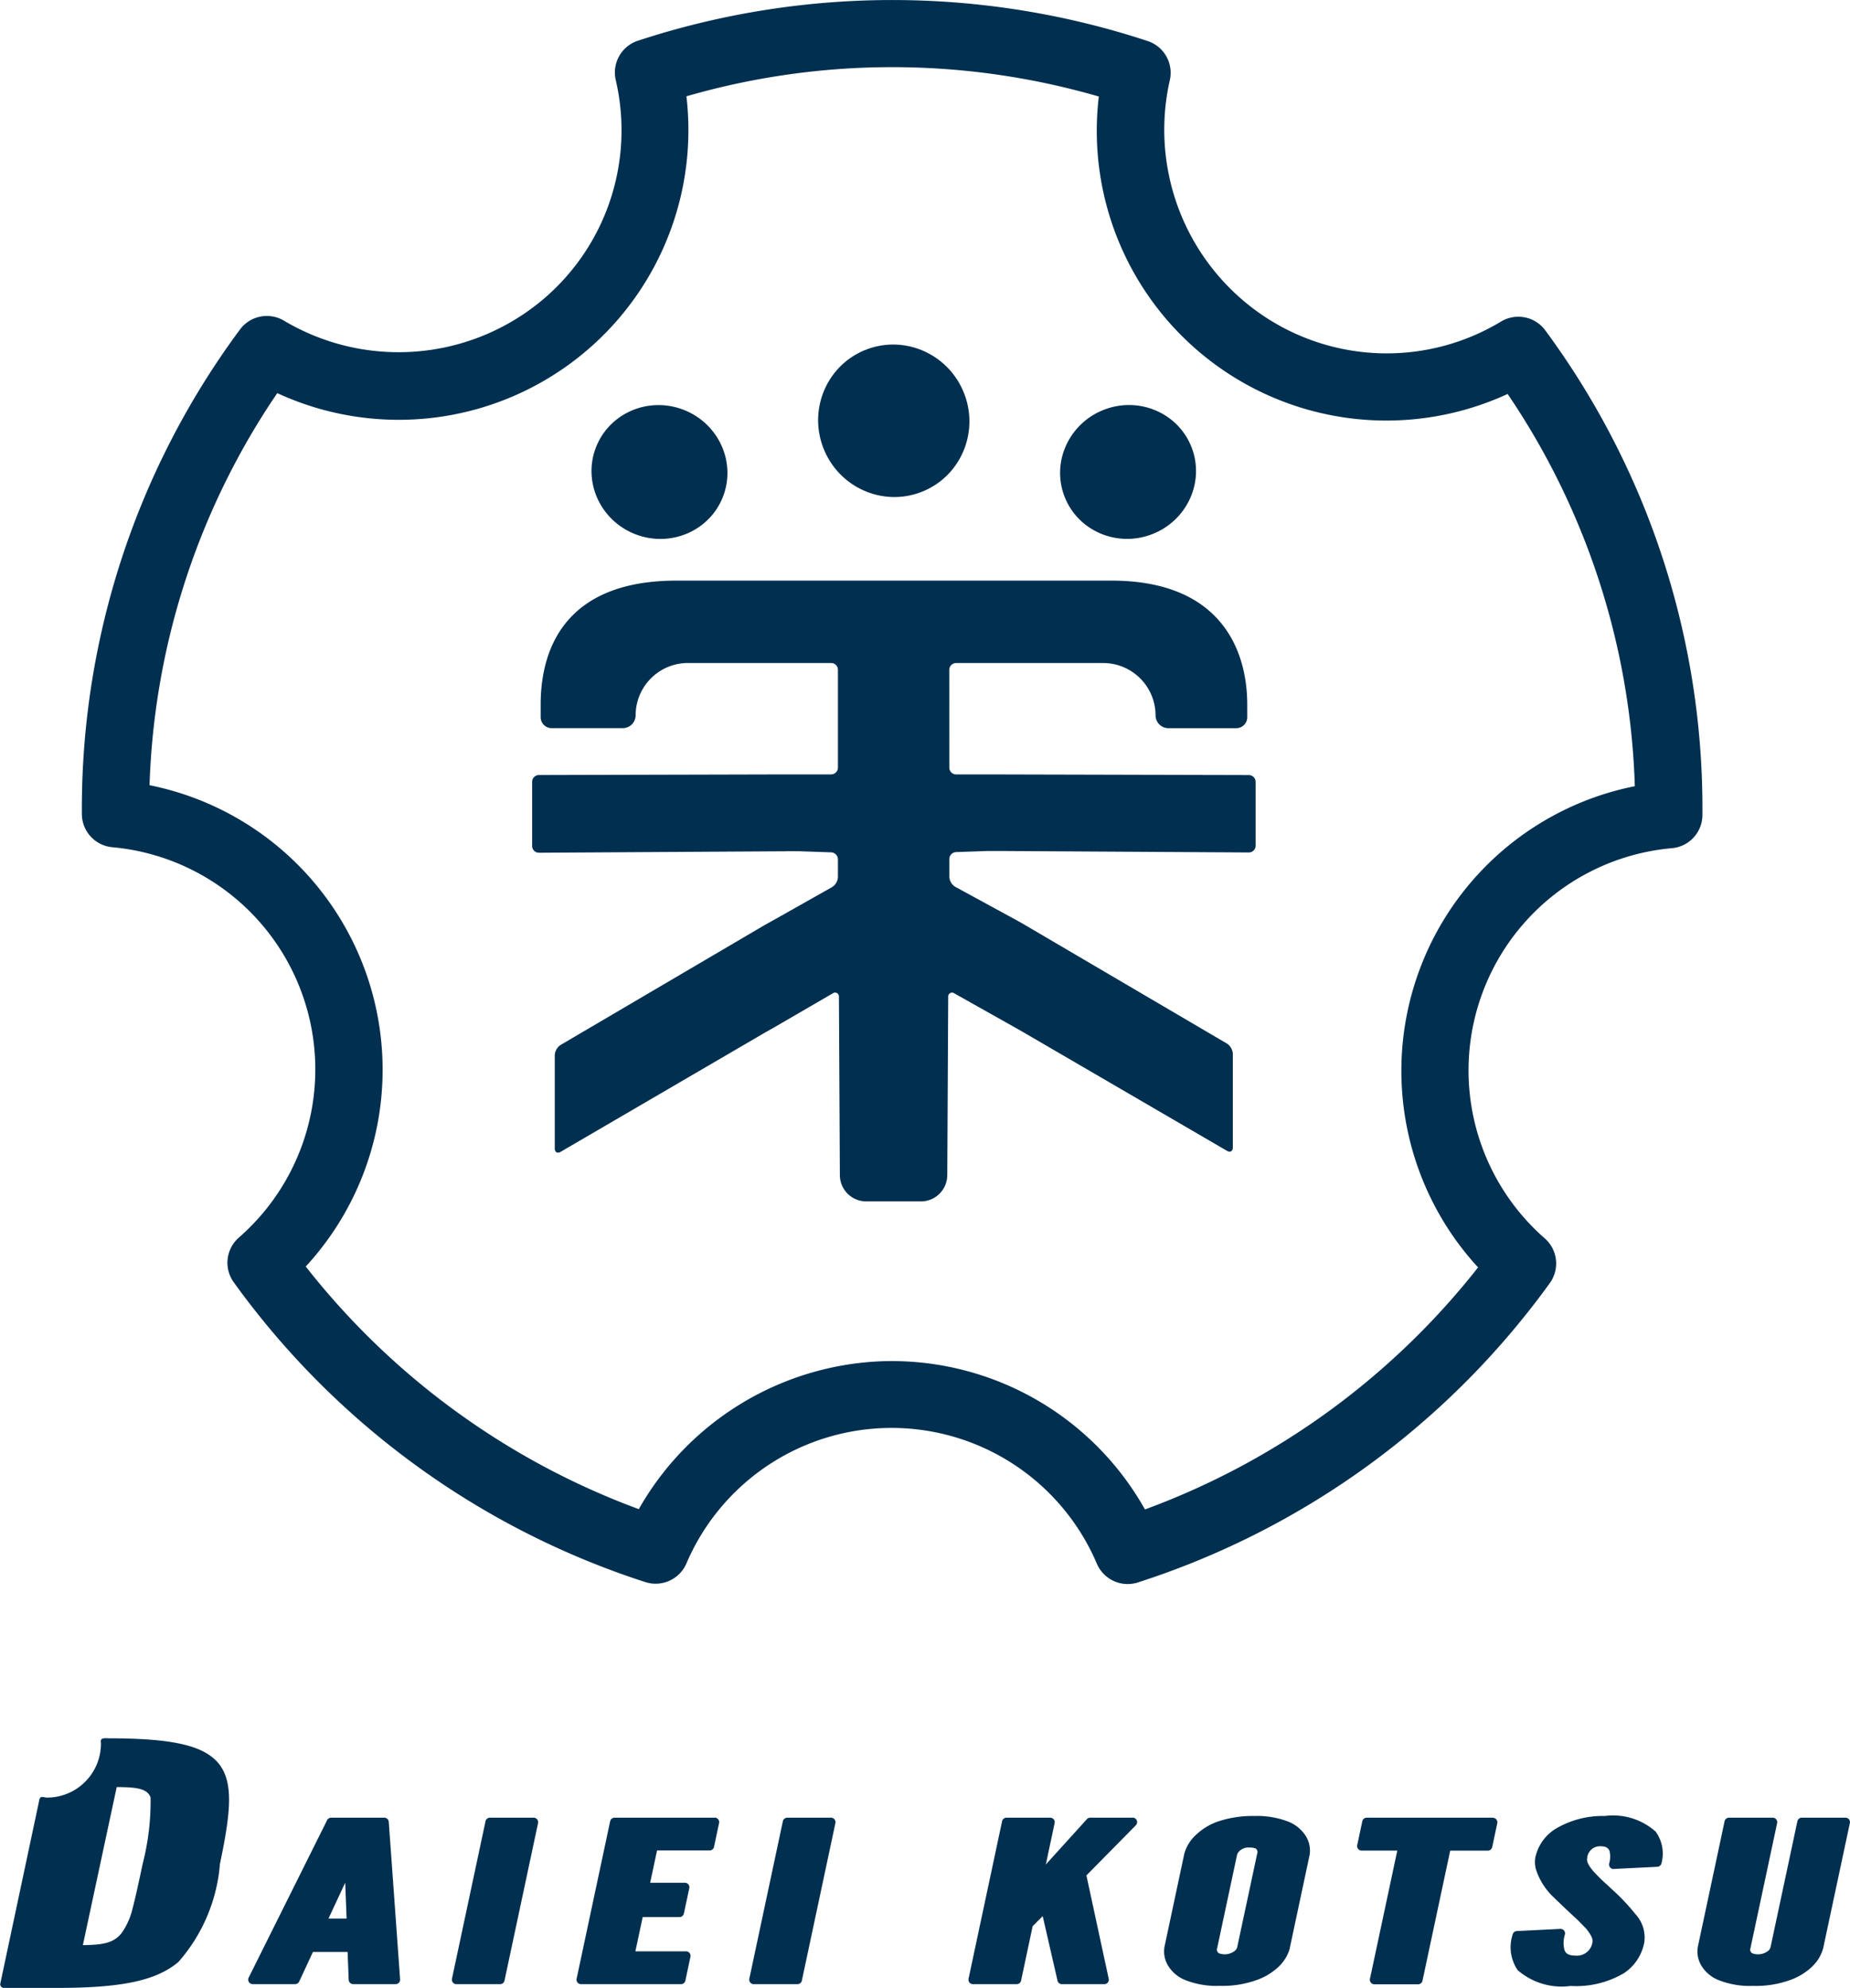 <svg xmlns="http://www.w3.org/2000/svg" width="48" height="51.572" viewBox="0 0 48 51.572">
  <g id="グループ_113" data-name="グループ 113" transform="translate(-20 -20)">
    <g id="グループ_1" data-name="グループ 1" transform="translate(20 65.091)">
      <path id="パス_1" data-name="パス 1" d="M836.069,1115.834h-1.385a.118.118,0,0,0-.105.065l-2.035,4.084a.117.117,0,0,0,.105.169h1.1a.117.117,0,0,0,.106-.068l.356-.766h.9l.028.721a.117.117,0,0,0,.117.113h1.1a.116.116,0,0,0,.086-.037.118.118,0,0,0,.031-.088l-.294-4.084A.117.117,0,0,0,836.069,1115.834Zm-.984,2.617h-.47l.434-.932Z" transform="translate(-826.092 -1113.772)" fill="#012f50"/>
      <path id="パス_2" data-name="パス 2" d="M873.136,1115.834H872a.117.117,0,0,0-.115.093l-.87,4.084a.117.117,0,0,0,.115.142h1.133a.117.117,0,0,0,.115-.093l.87-4.084a.117.117,0,0,0-.115-.142Z" transform="translate(-859.288 -1113.772)" fill="#012f50"/>
      <path id="パス_3" data-name="パス 3" d="M898.111,1115.834h-2.592a.117.117,0,0,0-.115.093l-.87,4.084a.117.117,0,0,0,.115.142h2.592a.117.117,0,0,0,.115-.093l.131-.617a.117.117,0,0,0-.115-.142h-1.313l.189-.888h.954a.117.117,0,0,0,.115-.093l.14-.656a.117.117,0,0,0-.115-.142h-.9l.179-.838h1.363a.117.117,0,0,0,.115-.093l.131-.617a.117.117,0,0,0-.115-.142Z" transform="translate(-879.573 -1113.772)" fill="#012f50"/>
      <path id="パス_4" data-name="パス 4" d="M929.257,1115.834h-1.133a.117.117,0,0,0-.115.093l-.87,4.084a.117.117,0,0,0,.115.142h1.133a.117.117,0,0,0,.115-.093l.87-4.084a.117.117,0,0,0-.115-.142Z" transform="translate(-907.697 -1113.772)" fill="#012f50"/>
      <path id="パス_5" data-name="パス 5" d="M972.783,1115.834h-1.1a.118.118,0,0,0-.087.039l-1.065,1.175.228-1.072a.117.117,0,0,0-.115-.142h-1.133a.117.117,0,0,0-.115.093l-.87,4.084a.117.117,0,0,0,.115.142h1.133a.117.117,0,0,0,.115-.093l.3-1.411.261-.261.384,1.674a.117.117,0,0,0,.114.091h1.1a.119.119,0,0,0,.091-.043.117.117,0,0,0,.023-.1l-.578-2.678,1.281-1.3a.117.117,0,0,0-.083-.2Z" transform="translate(-943.396 -1113.772)" fill="#012f50"/>
      <path id="パス_6" data-name="パス 6" d="M1008.72,1115.659a2.271,2.271,0,0,0-.888-.148,2.832,2.832,0,0,0-.951.146,1.564,1.564,0,0,0-.544.328,1.053,1.053,0,0,0-.319.5l-.514,2.413a.709.709,0,0,0,.111.525.911.911,0,0,0,.426.344,2.2,2.2,0,0,0,.9.15,2.6,2.6,0,0,0,.941-.146,1.609,1.609,0,0,0,.553-.323,1.044,1.044,0,0,0,.318-.5v-.007l.514-2.413a.715.715,0,0,0-.112-.519A.964.964,0,0,0,1008.72,1115.659Zm-1.326,3.234a.192.192,0,0,1-.054.106.425.425,0,0,1-.418.076.107.107,0,0,1-.053-.133l.513-2.406a.2.2,0,0,1,.051-.1.33.33,0,0,1,.276-.106.432.432,0,0,1,.152.021.11.11,0,0,1,.047.137Z" transform="translate(-975.289 -1113.493)" fill="#012f50"/>
      <path id="パス_7" data-name="パス 7" d="M1045.453,1115.834h-3.273a.117.117,0,0,0-.115.093l-.131.617a.116.116,0,0,0,.023.1.117.117,0,0,0,.091.044h.925l-.709,3.326a.117.117,0,0,0,.115.142h1.133a.117.117,0,0,0,.115-.093l.719-3.374h.975a.117.117,0,0,0,.115-.093l.131-.617a.117.117,0,0,0-.115-.142Z" transform="translate(-1006.719 -1113.772)" fill="#012f50"/>
      <path id="パス_8" data-name="パス 8" d="M1073.428,1115.511a2.385,2.385,0,0,0-1.272.33h0a1.164,1.164,0,0,0-.524.718.679.679,0,0,0,.027.388,1.72,1.72,0,0,0,.45.681c.2.194.4.384.595.562.054.052.1.1.151.152l.081.083c.131.158.189.276.173.351a.406.406,0,0,1-.443.357c-.234,0-.267-.1-.286-.152a.74.74,0,0,1,.014-.4.117.117,0,0,0-.025-.1.12.12,0,0,0-.1-.041l-1.124.056a.117.117,0,0,0-.109.093,1.055,1.055,0,0,0,.132.922,1.741,1.741,0,0,0,1.376.409,2.439,2.439,0,0,0,1.38-.331,1.226,1.226,0,0,0,.527-.79.891.891,0,0,0-.221-.734,5.551,5.551,0,0,0-.6-.637l-.133-.124a4.733,4.733,0,0,1-.363-.357c-.129-.149-.181-.257-.164-.338a.333.333,0,0,1,.36-.312c.148,0,.195.064.219.117a.622.622,0,0,1-.008.33.117.117,0,0,0,.025.1.105.105,0,0,0,.1.041l1.124-.056a.118.118,0,0,0,.109-.093.968.968,0,0,0-.153-.821A1.661,1.661,0,0,0,1073.428,1115.511Z" transform="translate(-1031.79 -1113.493)" fill="#012f50"/>
      <path id="パス_9" data-name="パス 9" d="M1110.136,1115.877a.118.118,0,0,0-.091-.043h-1.133a.117.117,0,0,0-.115.093l-.692,3.245a.194.194,0,0,1-.054.106.425.425,0,0,1-.419.076.106.106,0,0,1-.053-.133l.692-3.245a.117.117,0,0,0-.115-.142h-1.133a.117.117,0,0,0-.115.093l-.693,3.252a.713.713,0,0,0,.111.525.915.915,0,0,0,.426.343,2.194,2.194,0,0,0,.9.15,2.59,2.59,0,0,0,.941-.146,1.617,1.617,0,0,0,.553-.323,1.04,1.04,0,0,0,.32-.507l.692-3.245A.117.117,0,0,0,1110.136,1115.877Z" transform="translate(-1062.162 -1113.772)" fill="#012f50"/>
      <path id="パス_10" data-name="パス 10" d="M791.365,1101.516c-.378-.495-1.189-.687-2.892-.687,0,0-.139-.014-.172.022s-.017.069-.017.116a1.4,1.4,0,0,1-1.4,1.4c-.062,0-.121-.036-.171,0-.027.019-.04.117-.04.117l-1,4.707a.094.094,0,0,0,.092.113h1.373c1.695,0,2.579-.189,3.155-.672h0a4.371,4.371,0,0,0,1.078-2.542C791.648,1102.77,791.726,1102.009,791.365,1101.516Zm-1.993,2.546c-.107.5-.192.9-.27,1.192a1.8,1.8,0,0,1-.287.634c-.2.246-.462.3-1,.306l.878-4.1c.548,0,.794.048.878.267A6.412,6.412,0,0,1,789.372,1104.062Z" transform="translate(-785.665 -1100.826)" fill="#012f50"/>
    </g>
    <g id="グループ_2" data-name="グループ 2" transform="translate(33.801 28.322)">
      <ellipse id="楕円形_1" data-name="楕円形 1" cx="1.731" cy="1.768" rx="1.731" ry="1.768" transform="translate(1.036 4.899) rotate(-68.845)" fill="#012f50"/>
      <ellipse id="楕円形_2" data-name="楕円形 2" cx="1.959" cy="1.981" rx="1.959" ry="1.981" transform="translate(6.806 1.549) rotate(-23.296)" fill="#012f50"/>
      <ellipse id="楕円形_3" data-name="楕円形 3" cx="1.768" cy="1.731" rx="1.768" ry="1.731" transform="translate(13.194 2.945) rotate(-21.155)" fill="#012f50"/>
      <path id="パス_11" data-name="パス 11" d="M896.935,887.131a.177.177,0,0,0,.176.177l.825,0h.352l6.418.016a.177.177,0,0,1,.176.177v1.656a.175.175,0,0,1-.176.175l-6.418-.038c-.1,0-.255,0-.352,0l-.825.028a.184.184,0,0,0-.176.182v.461a.324.324,0,0,0,.155.259l1.493.813c.085.046.224.123.307.172l5.249,3.081a.342.342,0,0,1,.152.265v2.429c0,.1-.068.136-.152.088l-5.248-3.056c-.084-.049-.221-.127-.306-.174l-1.524-.857a.1.1,0,0,0-.155.091l-.024,4.627a.685.685,0,0,1-.68.681l-.557,0h-.352l-.518,0a.685.685,0,0,1-.68-.681l-.024-4.628a.1.1,0,0,0-.155-.091l-1.565.909c-.085.047-.222.125-.306.174l-5.195,3.031c-.084.049-.152.01-.152-.087V894.59a.342.342,0,0,1,.152-.265l5.2-3.055c.084-.049.222-.127.307-.173l1.533-.865a.325.325,0,0,0,.155-.26v-.461a.184.184,0,0,0-.176-.182l-.812-.028c-.1,0-.255-.005-.352,0l-6.418.038a.175.175,0,0,1-.176-.175V887.5a.177.177,0,0,1,.176-.177l6.418-.016h.352l.812,0a.177.177,0,0,0,.176-.177v-2.537a.177.177,0,0,0-.176-.176h-3.715a1.358,1.358,0,0,0-1.358,1.357h0a.334.334,0,0,1-.334.333h-1.845a.285.285,0,0,1-.285-.285V885.5c0-1.59.756-3.22,3.523-3.22h11.288c2.776,0,3.522,1.731,3.522,3.22v.323a.285.285,0,0,1-.285.285H902.62a.334.334,0,0,1-.334-.333h0a1.36,1.36,0,0,0-1.36-1.357h-3.816a.177.177,0,0,0-.176.176Z" transform="translate(-886.105 -875.54)" fill="#012f50"/>
    </g>
    <path id="パス_12" data-name="パス 12" d="M839.12,781.234a.868.868,0,0,0-1.147-.232,5.742,5.742,0,0,1-6.162-.143,5.814,5.814,0,0,1-2.435-6.112.868.868,0,0,0-.575-1.021,21.165,21.165,0,0,0-13.224-.008.868.868,0,0,0-.576,1.02,5.744,5.744,0,0,1-2.04,5.817,5.815,5.815,0,0,1-6.564.428.868.868,0,0,0-1.148.23,20.864,20.864,0,0,0-4.1,12.468l0,.1a.868.868,0,0,0,.792.859,5.788,5.788,0,0,1,3.284,10.124.867.867,0,0,0-.134,1.164,21.18,21.18,0,0,0,10.679,7.776.87.87,0,0,0,1.066-.487,5.788,5.788,0,0,1,10.647.007.87.87,0,0,0,.8.53.886.886,0,0,0,.264-.041,21.181,21.181,0,0,0,10.688-7.764.867.867,0,0,0-.132-1.164,5.788,5.788,0,0,1,3.3-10.12.867.867,0,0,0,.793-.86v-.034c0-.032,0-.064,0-.1A20.856,20.856,0,0,0,839.12,781.234Zm-1.74,24.3a19.592,19.592,0,0,1-8.648,6.285,7.536,7.536,0,0,0-6.572-3.849q-.157,0-.315.007a7.586,7.586,0,0,0-6.246,3.834,19.6,19.6,0,0,1-8.641-6.294,7.529,7.529,0,0,0-4.053-12.486,19.168,19.168,0,0,1,3.314-10.171,7.516,7.516,0,0,0,10.616-7.7,19.238,19.238,0,0,1,10.7.006,7.515,7.515,0,0,0,10.607,7.716,19.167,19.167,0,0,1,3.3,10.175,7.529,7.529,0,0,0-4.069,12.481Z" transform="translate(-779.025 -752.662)" fill="#012f50"/>
  </g>
</svg>
